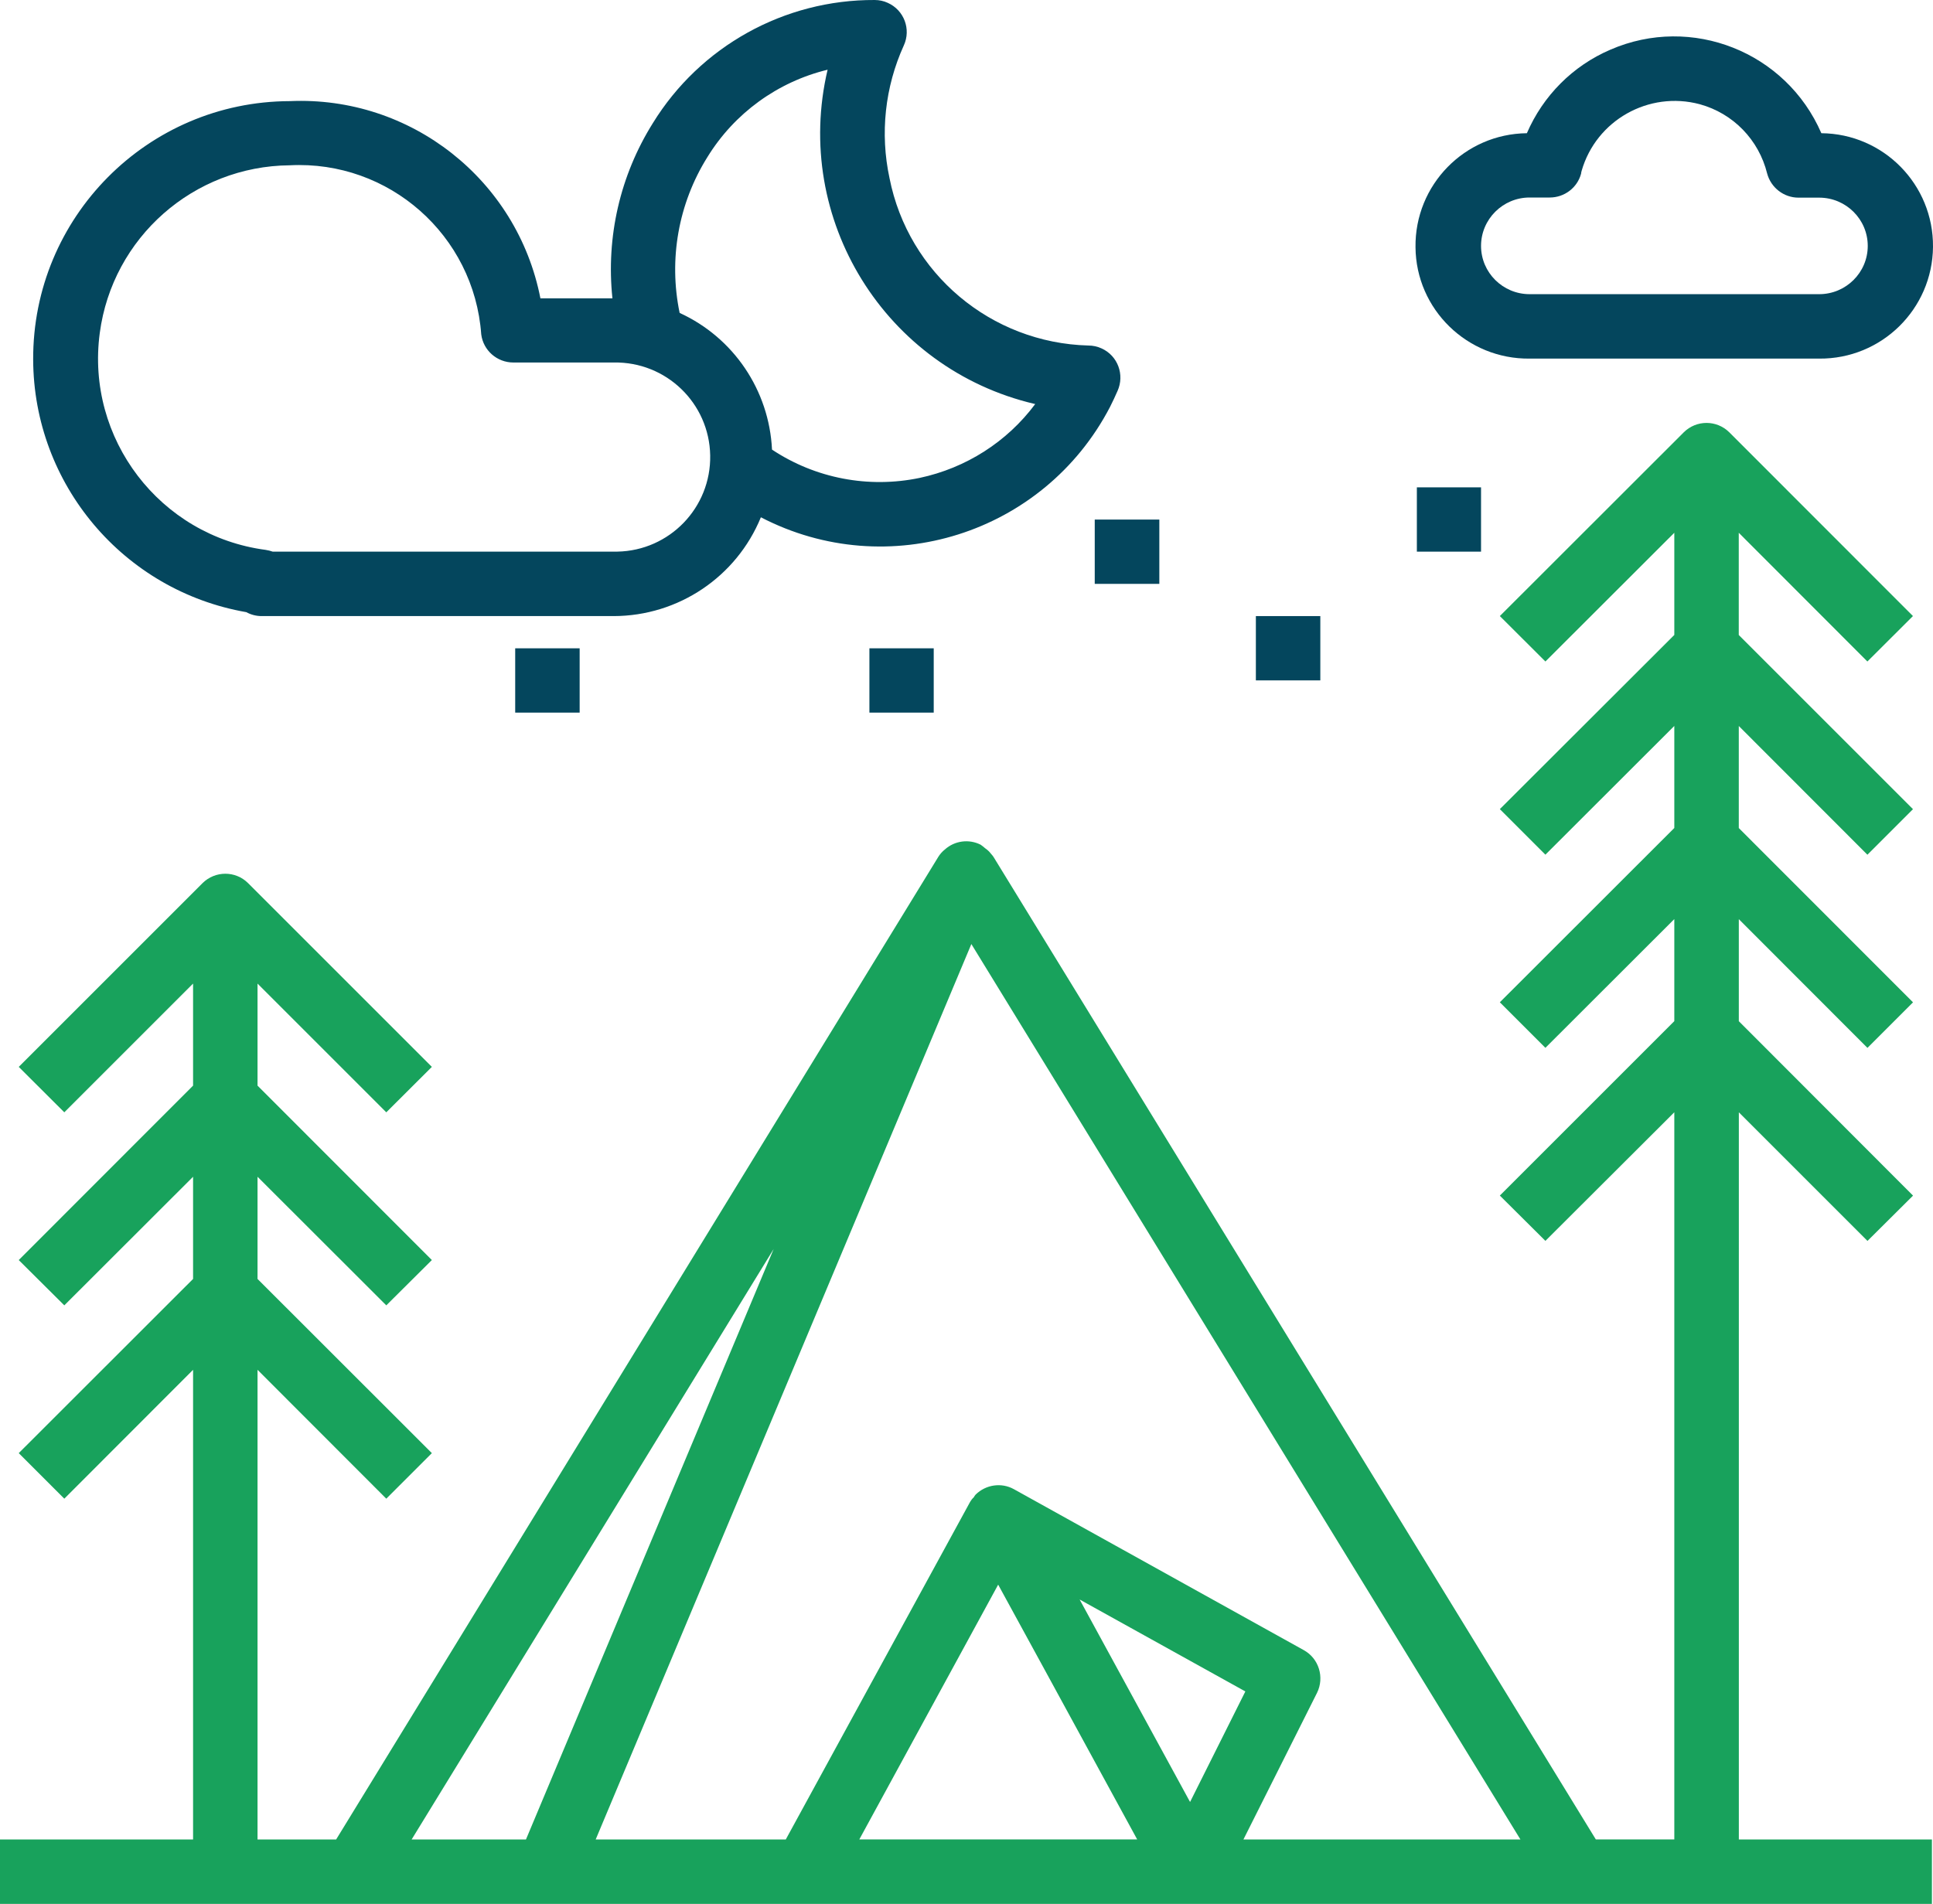 <?xml version="1.0" encoding="utf-8"?>
<!-- Generator: Adobe Illustrator 16.0.0, SVG Export Plug-In . SVG Version: 6.00 Build 0)  -->
<!DOCTYPE svg PUBLIC "-//W3C//DTD SVG 1.1//EN" "http://www.w3.org/Graphics/SVG/1.1/DTD/svg11.dtd">
<svg version="1.1" id="Capa_1" xmlns="http://www.w3.org/2000/svg" xmlns:xlink="http://www.w3.org/1999/xlink" x="0px" y="0px"
	 width="70px" height="68.96px" viewBox="-13 -12.48 70 68.96" enable-background="new -13 -12.48 70 68.96" xml:space="preserve">
<g>
	<g>
		<g>
			<path fill="#18A25C" d="M49.969,27.809l4.658,4.658l1.65-1.641l-6.309-6.318v-3.696l4.658,4.663l1.65-1.65l-6.309-6.313v-3.696
				l4.658,4.663l1.65-1.65l-6.309-6.309V6.817l4.658,4.663l1.65-1.646l-6.65-6.655c-0.459-0.454-1.191-0.454-1.65,0l-6.66,6.655
				l1.65,1.646l4.668-4.663v3.701l-6.318,6.309l1.65,1.65l4.668-4.663v3.696l-6.318,6.313l1.65,1.65l4.668-4.663v3.696l-6.318,6.318
				l1.65,1.641l4.668-4.658v26.338h-2.842L22.977,18.556c-0.024-0.034-0.049-0.068-0.078-0.098
				c-0.029-0.034-0.054-0.068-0.083-0.098c-0.044-0.044-0.093-0.083-0.142-0.117c-0.054-0.044-0.103-0.088-0.161-0.127
				c-0.425-0.215-0.942-0.146-1.294,0.171c-0.093,0.073-0.171,0.161-0.234,0.259L-0.827,54.146h-2.847V37.135l4.663,4.668l1.65-1.65
				l-6.313-6.309v-3.701l4.663,4.658l1.65-1.641l-6.313-6.318v-3.696l4.663,4.663l1.65-1.646l-6.655-6.655
				c-0.454-0.454-1.191-0.454-1.65,0l-6.655,6.655l1.65,1.646l4.663-4.663v3.696l-6.313,6.318l1.65,1.641l4.663-4.658v3.701
				l-6.313,6.309l1.65,1.65l4.663-4.668v17.012H-13v2.334h69.961v-2.334h-6.992V27.809L49.969,27.809z M1.907,54.146l13.11-21.387
				l-8.97,21.387H1.907L1.907,54.146z M18.118,54.146l5.029-9.229l1.68,3.076l3.354,6.152H18.118L18.118,54.146z M26.097,45.455
				l6.001,3.33l-2.002,4.004L26.097,45.455z M32.029,54.146l2.666-5.313c0.273-0.557,0.068-1.24-0.479-1.543l-10.498-5.83
				c-0.454-0.254-1.021-0.166-1.387,0.195c-0.024,0.029-0.049,0.059-0.068,0.098c-0.054,0.049-0.098,0.107-0.132,0.166
				l-6.675,12.227H8.572l13.604-32.432l19.883,32.432H32.029z"/>
			<path fill="#04465D" d="M42.391,0.509h10.488C55.135,0.528,56.98-1.283,57-3.539c0.02-2.251-1.787-4.097-4.043-4.116
				c-1.279-2.949-4.697-4.302-7.637-3.027c-1.367,0.586-2.441,1.67-3.027,3.027C40.037-7.631,38.23-5.78,38.26-3.524
				C38.279-1.273,40.135,0.533,42.391,0.509z M42.391-5.326h0.732c0.527,0,0.996-0.352,1.133-0.864c0-0.029,0.01-0.063,0.02-0.103
				c0.527-1.831,2.432-2.905,4.277-2.412c1.211,0.332,2.139,1.289,2.441,2.51c0.137,0.513,0.605,0.874,1.133,0.874h0.752
				c0.967,0,1.758,0.781,1.758,1.748s-0.791,1.748-1.758,1.748H42.391c-0.967,0-1.758-0.781-1.758-1.748S41.424-5.326,42.391-5.326z
				"/>
			<path fill="#04465D" d="M-4.079,9.693c0.166,0.093,0.361,0.142,0.552,0.142H9.227c2.339-0.005,4.443-1.421,5.327-3.579
				c4.595,2.388,10.249,0.601,12.642-3.994c0.098-0.19,0.186-0.386,0.273-0.581c0.264-0.586,0.01-1.279-0.581-1.543
				c-0.146-0.068-0.313-0.103-0.474-0.103c-3.525-0.093-6.519-2.607-7.202-6.064c-0.347-1.616-0.166-3.301,0.518-4.805
				c0.269-0.586,0.01-1.279-0.581-1.543c-0.146-0.068-0.308-0.103-0.474-0.103c-3.271-0.015-6.318,1.675-8.032,4.458
				C9.456-6.127,8.943-3.896,9.178-1.674H6.57C5.73-5.976,1.868-9.013-2.507-8.817c-5.151,0.015-9.312,4.209-9.292,9.36
				C-11.784,5.055-8.532,8.917-4.079,9.693z M12.615-6.786c0.977-1.592,2.544-2.729,4.355-3.169c-1.274,5.41,2.08,10.83,7.49,12.104
				c0.01,0,0.02,0.005,0.029,0.005c-1.021,1.372-2.51,2.319-4.185,2.676l0,0c-1.846,0.386-3.774,0.02-5.347-1.025
				c-0.103-2.148-1.392-4.058-3.345-4.951C11.209-3.085,11.565-5.106,12.615-6.786z M-9.387-0.419
				c0.459-3.457,3.394-6.045,6.88-6.074C1.087-6.679,4.168-3.959,4.427-0.37C4.5,0.211,4.998,0.65,5.589,0.65h3.638
				c1.895-0.034,3.457,1.47,3.491,3.364c0.034,1.89-1.47,3.452-3.364,3.486c-0.039,0-0.083,0-0.127,0H-3.127
				c-0.078-0.029-0.166-0.049-0.254-0.063C-7.209,6.93-9.899,3.409-9.387-0.419z"/>
			<rect x="26.644" y="6.339" fill="#04465D" width="2.339" height="2.329"/>
			<rect x="18.484" y="11.002" fill="#04465D" width="2.329" height="2.329"/>
			<rect x="5.657" y="11.002" fill="#04465D" width="2.334" height="2.329"/>
			<rect x="38.309" y="5.172" fill="#04465D" width="2.324" height="2.329"/>
			<rect x="32.479" y="9.835" fill="#04465D" width="2.334" height="2.329"/>
		</g>
	</g>
</g>
</svg>
